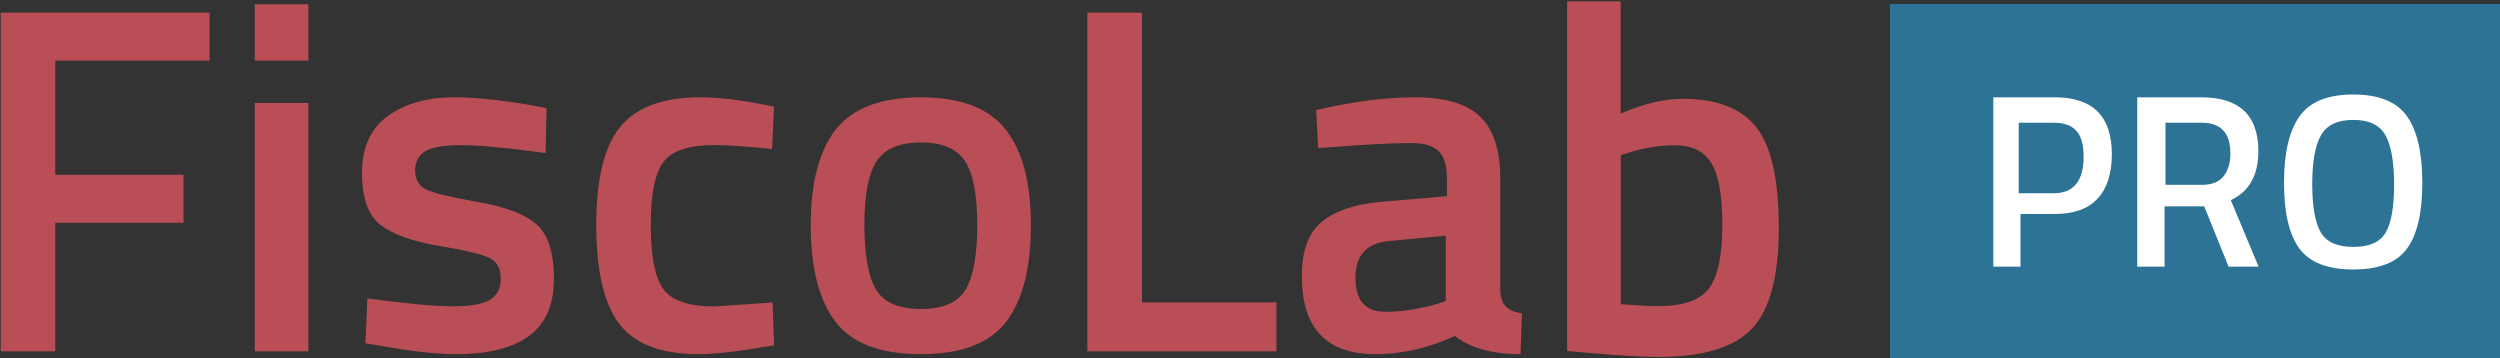 
<svg width="1500px" height="215.063px" viewBox="0 0 1500 215.063" version="1.1" xmlns="http://www.w3.org/2000/svg" xmlns:xlink="http://www.w3.org/1999/xlink">
    <rect x="0" y="0" width="1500" height="215.063" fill="#333333" stroke="none"/>
    <g id="Logo" stroke="none" stroke-width="1" fill="none" fill-rule="evenodd">
        <g id="Logo-FiscoLab-PRO" transform="translate(-92, -89)">
            <g id="Group" transform="translate(92, 89)">
                <rect id="Rectangle-Copy-18" fill="#2C7396" x="1133.977" y="2.374" width="366.023" height="212.689"></rect>
                <path d="M1212.299,159.993 L1212.299,128.399 L1232.871,128.399 C1244.235,128.399 1252.783,125.334 1258.514,119.203 C1264.245,113.072 1267.11,104.173 1267.11,92.504 C1267.11,69.761 1255.697,58.389 1232.871,58.389 L1232.871,58.389 L1195.987,58.389 L1195.987,159.993 L1212.299,159.993 Z M1232.131,115.965 L1211.228,115.965 L1211.228,73.629 L1232.131,73.629 C1238.346,73.629 1242.908,75.242 1245.815,78.468 C1248.723,81.693 1250.176,86.834 1250.176,93.89 C1250.176,108.606 1244.161,115.965 1232.131,115.965 L1232.131,115.965 Z M1298.746,159.993 L1298.746,123.801 L1322.526,123.801 L1337.148,159.993 L1355.168,159.993 L1338.478,120.093 C1349.506,114.951 1355.02,105.161 1355.02,90.724 C1355.02,69.167 1343.598,58.389 1320.753,58.389 L1320.753,58.389 L1282.351,58.389 L1282.351,159.993 L1298.746,159.993 Z M1321.312,110.884 L1299.285,110.884 L1299.285,73.629 L1321.02,73.629 C1332.496,73.629 1338.234,79.764 1338.234,92.033 C1338.234,97.718 1336.872,102.281 1334.149,105.723 C1331.426,109.164 1327.147,110.884 1321.312,110.884 L1321.312,110.884 Z M1411.971,161.687 C1427.365,161.687 1438.091,157.529 1444.149,149.212 C1450.307,140.896 1453.385,127.729 1453.385,109.711 C1453.385,91.692 1450.307,78.352 1444.149,69.689 C1437.992,61.027 1427.266,56.695 1411.971,56.695 C1396.677,56.695 1385.926,61.051 1379.719,69.764 C1373.512,78.476 1370.408,91.791 1370.408,109.711 C1370.408,127.63 1373.487,140.773 1379.645,149.138 C1385.802,157.504 1396.578,161.687 1411.971,161.687 Z M1411.972,148.139 C1402.361,148.139 1395.853,145.218 1392.449,139.375 C1389.045,133.533 1387.343,123.902 1387.343,110.483 C1387.343,97.065 1389.095,87.286 1392.599,81.146 C1396.103,75.006 1402.561,71.936 1411.972,71.936 C1421.383,71.936 1427.816,75.006 1431.27,81.146 C1434.724,87.286 1436.451,97.114 1436.451,110.632 C1436.451,124.149 1434.774,133.78 1431.42,139.524 C1428.066,145.268 1421.584,148.139 1411.972,148.139 Z" id="PRO" fill="#FFFFFF" fill-rule="nonzero"></path>
                <path d="M33.169,210.796 L33.169,133.665 L110.125,133.665 L110.125,104.89 L33.169,104.89 L33.169,36.362 L125.753,36.362 L125.753,7.586 L0.44,7.586 L0.44,210.796 L33.169,210.796 Z M185.022,36.374 L185.022,2.506 L152.847,2.506 L152.847,36.374 L185.022,36.374 Z M185.022,210.796 L185.022,61.776 L152.847,61.776 L152.847,210.796 L185.022,210.796 Z M273.887,212.489 C292.98,212.489 307.497,208.841 317.438,201.545 C327.378,194.249 332.349,182.813 332.349,167.235 C332.349,151.657 328.904,140.812 322.014,134.699 C315.125,128.587 303.462,124.101 287.026,121.242 C270.59,118.382 260.157,115.868 255.728,113.699 C251.299,111.53 249.085,107.784 249.085,102.46 C249.085,97.136 251.102,93.241 255.138,90.776 C259.173,88.312 266.407,87.079 276.839,87.079 C287.272,87.079 304.102,88.657 327.329,91.812 L327.329,91.812 L327.92,64.896 L318.767,63.121 C300.46,59.966 285.008,58.389 272.411,58.389 C256.27,58.389 243.032,62.135 232.698,69.628 C222.364,77.121 217.197,88.459 217.197,103.643 C217.197,118.826 220.937,129.277 228.417,134.995 C235.897,140.714 247.658,144.904 263.7,147.566 C279.743,150.228 289.88,152.693 294.112,154.96 C298.344,157.228 300.46,161.319 300.46,167.235 C300.46,173.151 298.246,177.39 293.817,179.953 C289.388,182.517 281.957,183.799 271.525,183.799 C261.092,183.799 244.065,182.221 220.445,179.066 L220.445,179.066 L219.264,205.982 L228.417,207.461 C246.723,210.813 261.88,212.489 273.887,212.489 Z M419.264,212.489 C429.368,212.489 444.425,210.718 464.434,207.175 L464.434,207.175 L463.543,181.492 L428.774,183.854 C413.123,183.854 402.821,180.311 397.868,173.226 C392.915,166.141 390.439,153.348 390.439,134.848 C390.439,116.349 393.014,103.753 398.165,97.061 C403.316,90.37 413.42,87.024 428.477,87.024 C436.005,87.024 447.595,87.811 463.246,89.386 L463.246,89.386 L464.434,63.998 L457.005,62.522 C442.741,59.766 430.359,58.389 419.859,58.389 C397.868,58.389 382.019,64.244 372.311,75.954 C362.603,87.664 357.75,107.295 357.75,134.848 C357.75,162.401 362.356,182.23 371.568,194.334 C380.78,206.437 396.679,212.489 419.264,212.489 Z M552.492,212.489 C576.777,212.489 593.855,205.994 603.727,193.005 C613.599,180.016 618.535,160.729 618.535,135.144 C618.535,109.559 613.451,90.37 603.283,77.577 C593.115,64.785 576.184,58.389 552.492,58.389 C528.799,58.389 511.82,64.785 501.553,77.577 C491.483,90.37 486.449,109.559 486.449,135.144 C486.449,160.729 491.385,180.016 501.257,193.005 C511.128,205.994 528.207,212.489 552.492,212.489 Z M552.492,185.394 C539.104,185.394 530.113,181.453 525.517,173.571 C520.921,165.688 518.624,152.78 518.624,134.848 C518.624,116.915 521.071,104.204 525.967,96.716 C530.862,89.228 539.704,85.483 552.492,85.483 C565.28,85.483 574.121,89.228 579.017,96.716 C583.912,104.204 586.36,116.915 586.36,134.848 C586.36,152.78 584.062,165.688 579.466,173.571 C574.871,181.453 565.879,185.394 552.492,185.394 Z M765.861,210.796 L765.861,181.427 L685.199,181.427 L685.199,7.586 L652.403,7.586 L652.403,210.796 L765.861,210.796 Z M912.299,212.489 L913.188,187.986 C908.844,187.396 905.636,186.068 903.563,184.001 C901.49,181.935 900.354,178.737 900.157,174.407 L900.157,174.407 L900.157,107.099 C900.157,90.173 896.159,77.823 888.163,70.05 C880.166,62.276 867.136,58.389 849.07,58.389 C831.004,58.389 811.211,60.947 789.691,66.064 L789.691,66.064 L790.875,88.796 L800.352,88.205 C819.306,86.631 835.101,85.843 847.737,85.843 C854.45,85.843 859.534,87.418 862.989,90.567 C866.444,93.716 868.172,99.226 868.172,107.099 L868.172,107.099 L868.172,117.726 L829.968,120.974 C813.383,122.351 801.093,126.386 793.096,133.077 C785.1,139.769 781.102,150.593 781.102,165.55 C781.102,196.843 795.811,212.489 825.229,212.489 C841.222,212.489 857.116,208.848 872.911,201.566 C882.19,208.848 895.32,212.489 912.299,212.489 L912.299,212.489 Z M831.145,187.088 C819.233,187.088 813.277,180.303 813.277,166.734 C813.277,153.165 820.014,145.791 833.488,144.611 L833.488,144.611 L867.466,141.366 L867.466,180.598 L862.193,182.368 C851.258,185.515 840.908,187.088 831.145,187.088 Z M994.713,214.182 C1021.681,214.182 1040.519,208.495 1051.227,197.119 C1061.934,185.743 1067.288,165.613 1067.288,136.728 C1067.288,107.844 1062.777,87.714 1053.755,76.338 C1044.732,64.962 1030.009,59.274 1009.585,59.274 C998.481,59.274 986.088,62.242 972.406,68.177 L972.406,68.177 L972.406,0.813 L940.282,0.813 L940.282,210.621 L950.395,211.512 C970.621,213.292 985.394,214.182 994.713,214.182 Z M994.439,183.701 C990.531,183.701 983.204,183.309 972.457,182.524 L972.457,182.524 L972.457,93.062 L977.147,91.591 C986.526,88.648 995.904,87.177 1005.283,87.177 C1015.248,87.177 1022.429,90.757 1026.825,97.918 C1031.222,105.079 1033.42,117.488 1033.42,135.145 C1033.42,152.801 1030.831,165.308 1025.653,172.665 C1020.475,180.023 1010.07,183.701 994.439,183.701 Z" id="FiscoLab" fill="#BA4E56" fill-rule="nonzero"></path>
            </g>
        </g>
    </g>
</svg>
